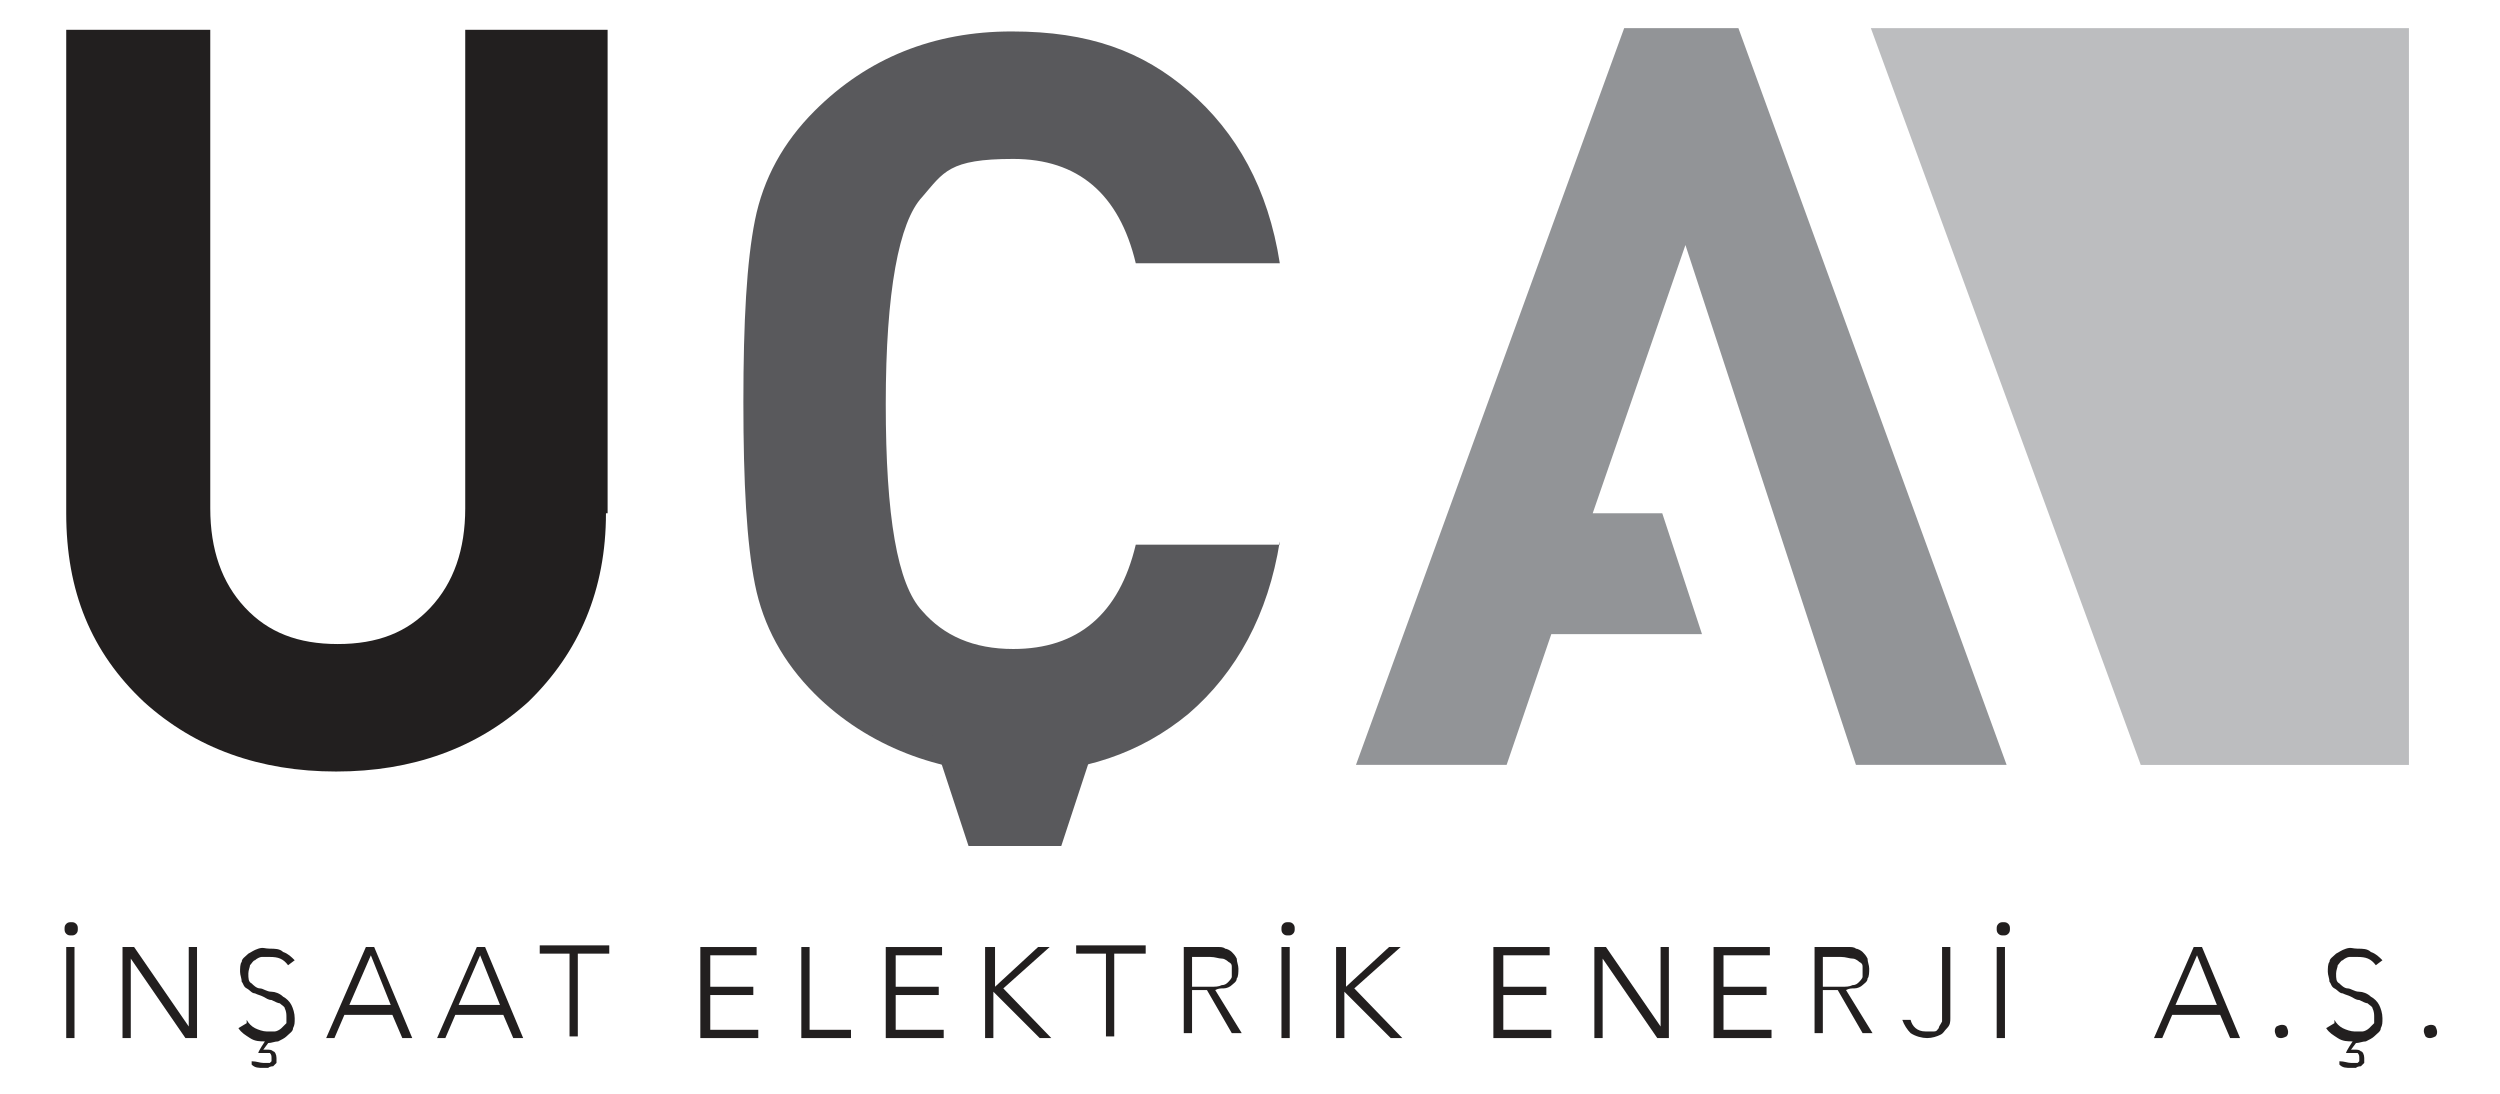 <?xml version="1.0" encoding="UTF-8"?>
<svg xmlns="http://www.w3.org/2000/svg" id="Layer_1" data-name="Layer 1" version="1.1" viewBox="0 0 151 66.1">
  <defs>
    <style>
      .cls-1 {
        fill: #221f1f;
      }

      .cls-1, .cls-2, .cls-3, .cls-4 {
        stroke-width: 0px;
      }

      .cls-2 {
        fill: #929497;
      }

      .cls-3 {
        fill: #59595c;
      }

      .cls-4 {
        fill: #bcbdbf;
      }
    </style>
  </defs>
  <g>
    <path class="cls-1" d="M36.6,31c0,4.6-1.6,8.4-4.7,11.4-3.1,2.8-7,4.2-11.6,4.2s-8.5-1.4-11.6-4.2c-3.2-3-4.7-6.7-4.7-11.4V1.8h8.7v28.9c0,2.5.7,4.5,2.1,6,1.4,1.5,3.2,2.2,5.6,2.2s4.2-.7,5.6-2.2c1.4-1.5,2.1-3.5,2.1-6V1.8h8.6v29.2Z"></path>
    <path class="cls-3" d="M77.3,32.7c-.7,4.4-2.6,7.9-5.5,10.4-2.9,2.4-6.4,3.6-10.7,3.6s-8.7-1.6-11.9-4.8c-1.9-1.9-3.1-4.1-3.6-6.6-.5-2.5-.7-6.1-.7-11s.2-8.5.7-11c.5-2.5,1.7-4.7,3.6-6.6,3.2-3.2,7.2-4.8,11.9-4.8s7.9,1.2,10.7,3.6c2.9,2.5,4.8,5.9,5.5,10.4h-8.7c-1-4.2-3.5-6.3-7.4-6.3s-4.2.8-5.5,2.3c-1.4,1.5-2.2,5.7-2.2,12.5s.7,10.9,2.2,12.5c1.3,1.5,3.1,2.3,5.5,2.3,3.9,0,6.4-2.1,7.4-6.3h8.7Z"></path>
    <path class="cls-2" d="M105,1.7l16.2,44.5h-9.1l-2.6-7.9h0l-7.7-23.5-5.6,16.2h4.2l2.4,7.3h-9.1l-2.7,7.9h-9.1L98.1,1.7h6.9Z"></path>
    <path class="cls-3" d="M64,51.1h-5.5l-2.4-7.3h10.4l-2.4,7.3Z"></path>
  </g>
  <polygon class="cls-4" points="129.3 46.2 113 1.7 145.5 1.7 145.5 46.2 129.3 46.2"></polygon>
  <g>
    <path class="cls-1" d="M3.9,56.1c0-.1,0-.2.1-.3s.2-.1.3-.1.2,0,.3.1.1.2.1.3,0,.2-.1.3-.2.1-.3.1-.2,0-.3-.1-.1-.2-.1-.3ZM4,57.2h.5v5.5h-.5v-5.5Z"></path>
    <path class="cls-1" d="M7.4,57.2h.7l3.3,4.8h0v-4.8h.5v5.5h-.7l-3.3-4.8h0v4.8h-.5v-5.5Z"></path>
    <path class="cls-1" d="M14.9,61.6c.1.2.3.4.5.5.2.1.5.2.7.2s.3,0,.5,0c.1,0,.3-.1.4-.2s.2-.2.3-.3c0-.1,0-.3,0-.4s0-.3-.1-.5c0-.1-.2-.2-.3-.3-.1,0-.3-.1-.5-.2-.2,0-.3-.1-.5-.2s-.3-.1-.5-.2c-.2,0-.3-.2-.5-.3s-.2-.3-.3-.4c0-.2-.1-.4-.1-.6s0-.5.1-.6c0-.2.2-.3.4-.5.2-.1.3-.2.6-.3s.4,0,.7,0,.6,0,.8.2c.3.1.5.3.7.5l-.4.3c-.3-.4-.6-.5-1.1-.5s-.3,0-.5,0c-.1,0-.3.1-.4.2-.1,0-.2.2-.3.3,0,.1-.1.3-.1.5,0,.3,0,.5.2.6.1.1.3.3.5.3.2,0,.4.2.7.2.2,0,.5.1.7.3.2.1.4.3.5.5.1.2.2.5.2.8s0,.4-.1.6c0,.2-.2.3-.4.5-.1.1-.3.2-.5.3-.2,0-.4.1-.6.1l-.3.4h0c0,0,.1,0,.2,0,.2,0,.3,0,.4.1.1,0,.2.2.2.4s0,.2,0,.3c0,0-.1.1-.2.2,0,0-.2,0-.3.1-.1,0-.2,0-.3,0-.3,0-.5,0-.7-.2v-.2c.3,0,.5.1.7.1s.1,0,.2,0c0,0,.1,0,.2,0,0,0,0,0,.1-.1,0,0,0,0,0-.2,0-.1,0-.2-.1-.3,0,0-.2,0-.3,0s-.2,0-.3,0h-.1c0-.1.4-.7.4-.7-.3,0-.6,0-.9-.2s-.5-.3-.7-.6l.5-.3Z"></path>
    <path class="cls-1" d="M22.1,57.2h.5l2.3,5.5h-.6l-.6-1.4h-2.9l-.6,1.4h-.5l2.4-5.5ZM22.4,57.7l-1.3,3h2.5l-1.2-3Z"></path>
    <path class="cls-1" d="M28.8,57.2h.5l2.3,5.5h-.6l-.6-1.4h-2.9l-.6,1.4h-.5l2.4-5.5ZM29,57.7l-1.3,3h2.5l-1.2-3Z"></path>
    <path class="cls-1" d="M34.5,57.6h-1.9v-.5h4.2v.5h-1.9v5h-.5v-5Z"></path>
    <path class="cls-1" d="M42.4,57.2h3.3v.5h-2.8v1.9h2.6v.5h-2.6v2.1h2.9v.5h-3.5v-5.5Z"></path>
    <path class="cls-1" d="M48.4,57.2h.5v5h2.5v.5h-3v-5.5Z"></path>
    <path class="cls-1" d="M53.6,57.2h3.3v.5h-2.8v1.9h2.6v.5h-2.6v2.1h2.9v.5h-3.5v-5.5Z"></path>
    <path class="cls-1" d="M59.6,57.2h.5v2.4h0l2.6-2.4h.7l-2.8,2.5,2.9,3h-.7l-2.8-2.8h0v2.8h-.5v-5.5Z"></path>
    <path class="cls-1" d="M66.9,57.6h-1.9v-.5h4.2v.5h-1.9v5h-.5v-5Z"></path>
    <path class="cls-1" d="M71.5,57.2h1.4c0,0,.2,0,.3,0s.3,0,.4,0c.1,0,.3,0,.4.1.1,0,.3.1.4.2.1.1.2.2.3.4,0,.2.1.4.1.6s0,.5-.1.6c0,.2-.2.3-.3.4s-.3.2-.5.2c-.2,0-.3,0-.5.1l1.6,2.6h-.6l-1.5-2.6h-.9v2.6h-.5v-5.5ZM72,59.6h1.1c.3,0,.5,0,.7-.1.2,0,.3-.1.4-.2,0,0,.2-.2.2-.3,0-.1,0-.2,0-.3s0-.2,0-.3c0-.1,0-.2-.2-.3,0,0-.2-.2-.4-.2-.2,0-.4-.1-.7-.1h-1.1v1.9Z"></path>
    <path class="cls-1" d="M77.4,56.1c0-.1,0-.2.1-.3s.2-.1.3-.1.2,0,.3.1.1.2.1.3,0,.2-.1.3-.2.1-.3.1-.2,0-.3-.1-.1-.2-.1-.3ZM77.4,57.2h.5v5.5h-.5v-5.5Z"></path>
    <path class="cls-1" d="M80.8,57.2h.5v2.4h0l2.6-2.4h.7l-2.8,2.5,2.9,3h-.7l-2.8-2.8h0v2.8h-.5v-5.5Z"></path>
    <path class="cls-1" d="M90.3,57.2h3.3v.5h-2.8v1.9h2.6v.5h-2.6v2.1h2.9v.5h-3.5v-5.5Z"></path>
    <path class="cls-1" d="M96.3,57.2h.7l3.3,4.8h0v-4.8h.5v5.5h-.7l-3.3-4.8h0v4.8h-.5v-5.5Z"></path>
    <path class="cls-1" d="M103.6,57.2h3.3v.5h-2.8v1.9h2.6v.5h-2.6v2.1h2.9v.5h-3.5v-5.5Z"></path>
    <path class="cls-1" d="M109.6,57.2h1.4c0,0,.2,0,.3,0s.3,0,.4,0c.1,0,.3,0,.4.1.1,0,.3.1.4.2.1.1.2.2.3.4,0,.2.1.4.1.6s0,.5-.1.6c0,.2-.2.3-.3.4s-.3.2-.5.2c-.2,0-.3,0-.5.1l1.6,2.6h-.6l-1.5-2.6h-.9v2.6h-.5v-5.5ZM110.1,59.6h1.1c.3,0,.5,0,.7-.1.2,0,.3-.1.4-.2,0,0,.2-.2.2-.3,0-.1,0-.2,0-.3s0-.2,0-.3c0-.1,0-.2-.2-.3,0,0-.2-.2-.4-.2-.2,0-.4-.1-.7-.1h-1.1v1.9Z"></path>
    <path class="cls-1" d="M117.8,61c0,.2,0,.3,0,.5s0,.4-.2.6-.2.3-.4.4c-.2.1-.5.2-.8.2s-.7-.1-1-.3c-.2-.2-.4-.5-.5-.8h.5c.1.4.4.7.9.7s.3,0,.5,0,.2-.1.3-.2c0-.1.1-.2.2-.4,0-.1,0-.3,0-.5v-4h.5v3.9Z"></path>
    <path class="cls-1" d="M120.6,56.1c0-.1,0-.2.1-.3s.2-.1.3-.1.2,0,.3.1.1.2.1.3,0,.2-.1.3-.2.1-.3.1-.2,0-.3-.1-.1-.2-.1-.3ZM120.6,57.2h.5v5.5h-.5v-5.5Z"></path>
    <path class="cls-1" d="M132.5,57.2h.5l2.3,5.5h-.6l-.6-1.4h-2.9l-.6,1.4h-.5l2.4-5.5ZM132.7,57.7l-1.3,3h2.5l-1.2-3Z"></path>
    <path class="cls-1" d="M137.4,62.3c0-.1,0-.2.1-.3,0,0,.2-.1.3-.1s.2,0,.3.1c0,0,.1.2.1.3s0,.2-.1.3c0,0-.2.1-.3.1s-.2,0-.3-.1c0,0-.1-.2-.1-.3Z"></path>
    <path class="cls-1" d="M141,61.6c.1.2.3.4.5.5.2.1.5.2.7.2s.3,0,.5,0c.1,0,.3-.1.4-.2s.2-.2.3-.3c0-.1,0-.3,0-.4s0-.3-.1-.5c0-.1-.2-.2-.3-.3-.1,0-.3-.1-.5-.2-.2,0-.3-.1-.5-.2s-.3-.1-.5-.2c-.2,0-.3-.2-.5-.3s-.2-.3-.3-.4c0-.2-.1-.4-.1-.6s0-.5.1-.6c0-.2.2-.3.4-.5.2-.1.3-.2.6-.3s.4,0,.7,0,.6,0,.8.2c.3.1.5.3.7.5l-.4.3c-.3-.4-.6-.5-1.1-.5s-.3,0-.5,0c-.1,0-.3.1-.4.2-.1,0-.2.2-.3.3,0,.1-.1.3-.1.5,0,.3,0,.5.2.6.1.1.3.3.5.3.2,0,.4.2.7.2.2,0,.5.1.7.3.2.1.4.3.5.5.1.2.2.5.2.8s0,.4-.1.6c0,.2-.2.3-.4.5-.1.1-.3.2-.5.3-.2,0-.4.1-.6.1l-.3.4h0c0,0,.1,0,.2,0,.2,0,.3,0,.4.1.1,0,.2.2.2.4s0,.2,0,.3c0,0-.1.1-.2.2,0,0-.2,0-.3.1-.1,0-.2,0-.3,0-.3,0-.5,0-.7-.2v-.2c.3,0,.5.1.7.1s.1,0,.2,0c0,0,.1,0,.2,0,0,0,0,0,.1-.1,0,0,0,0,0-.2,0-.1,0-.2-.1-.3,0,0-.2,0-.3,0s-.2,0-.3,0h-.1c0-.1.4-.7.4-.7-.3,0-.6,0-.9-.2s-.5-.3-.7-.6l.5-.3Z"></path>
    <path class="cls-1" d="M146.4,62.3c0-.1,0-.2.1-.3,0,0,.2-.1.3-.1s.2,0,.3.1c0,0,.1.2.1.3s0,.2-.1.3c0,0-.2.1-.3.1s-.2,0-.3-.1c0,0-.1-.2-.1-.3Z"></path>
  </g>
</svg>

